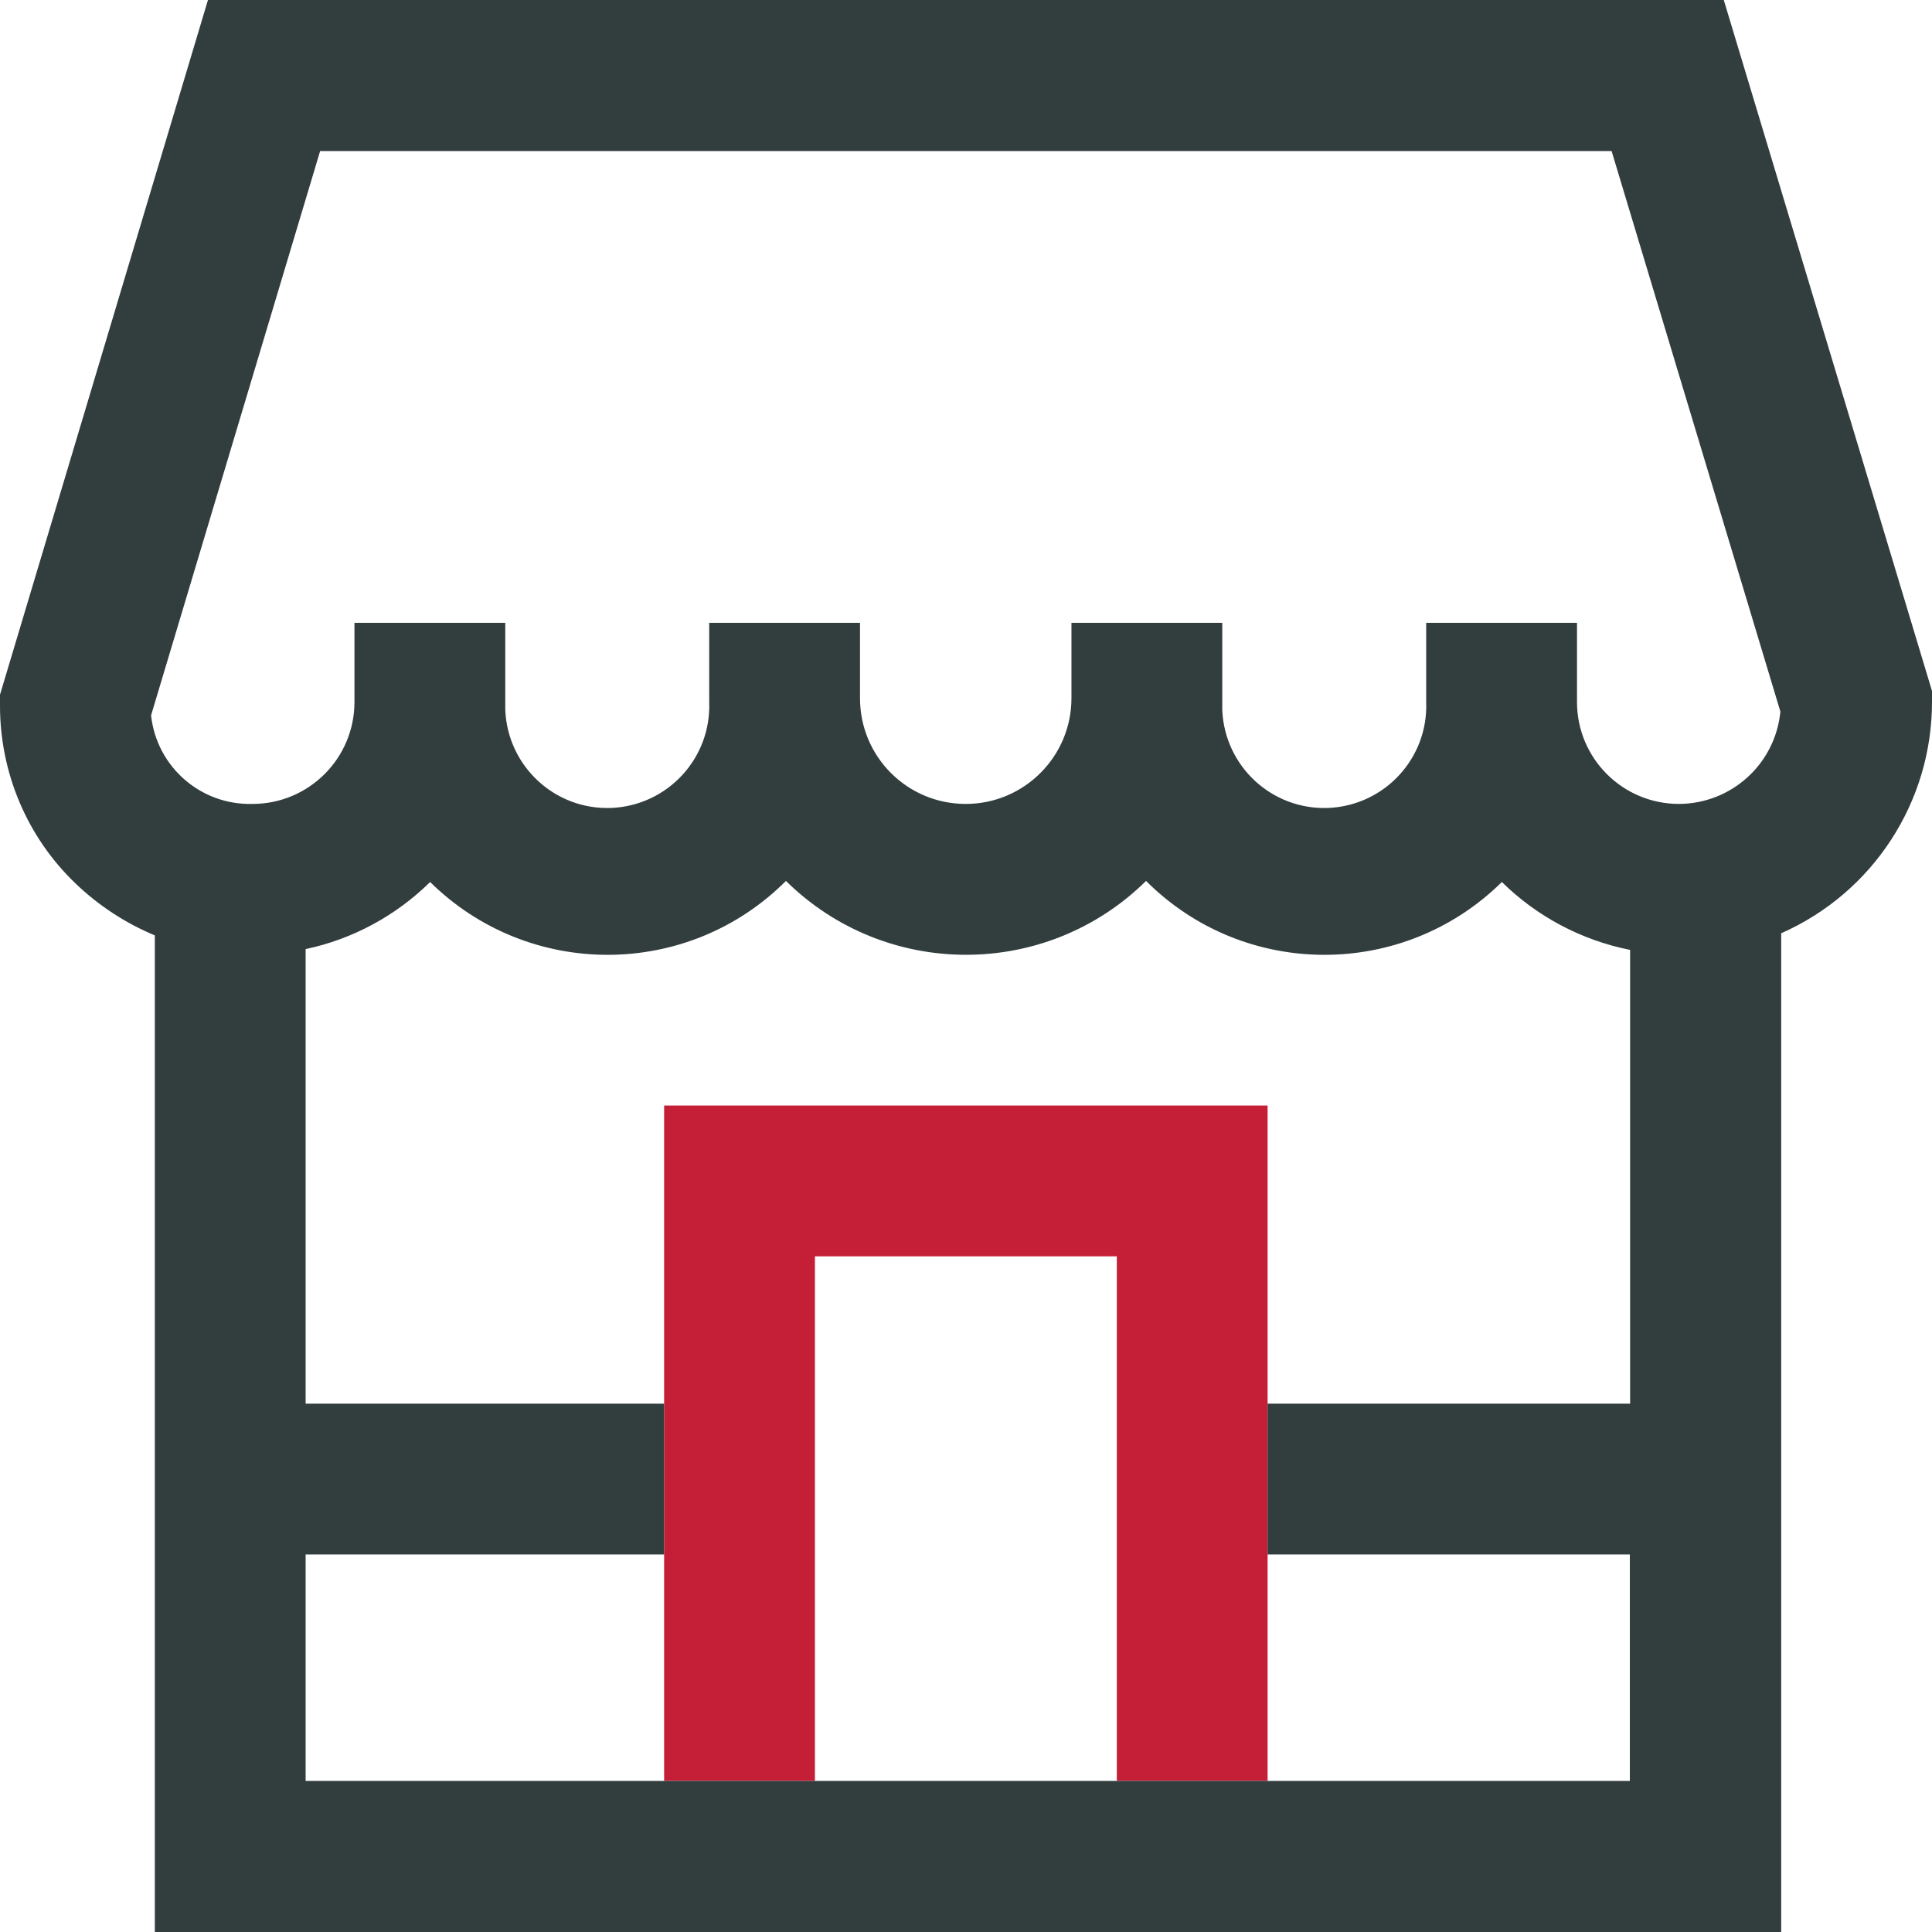 <?xml version="1.0" encoding="UTF-8"?>
<svg id="Layer_1" data-name="Layer 1" xmlns="http://www.w3.org/2000/svg" viewBox="0 0 72 72">
  <defs>
    <style>
      .cls-1 {
        fill: #323d3e;
      }

      .cls-2 {
        fill: none;
      }

      .cls-3 {
        fill: #c51f38;
      }
    </style>
  </defs>
  <path class="cls-2" d="M47.25,66.38h13.5v-8.44h-13.5v8.44h0Z"/>
  <path class="cls-2" d="M49.36,35.58c-2.49,0-4.89-.99-6.65-2.75-3.72,3.67-9.7,3.67-13.42,0-3.66,3.66-9.58,3.68-13.26.04-1.28,1.26-2.89,2.13-4.64,2.5v16.94h13.36v-11.11h22.5v11.11h13.5v-16.91c-1.81-.36-3.47-1.24-4.78-2.53-1.76,1.74-4.13,2.72-6.61,2.72Z"/>
  <path class="cls-2" d="M24.75,57.94h-13.36v8.44h13.36v-8.44h0Z"/>
  <path class="cls-2" d="M11.93,5.62l-6.3,21.03c.21,1.92,1.85,3.35,3.78,3.3,2.1,0,3.8-1.7,3.8-3.8v-2.95h5.62v2.95c-.08,2.1,1.55,3.86,3.65,3.95,2.1.08,3.86-1.55,3.95-3.65,0-.1,0-.2,0-.3v-2.95h5.62v2.81c.03,2.17,1.83,3.91,4,3.87,2.13-.03,3.84-1.75,3.87-3.87v-2.81h5.62v2.95c-.08,2.1,1.55,3.86,3.65,3.95,2.1.08,3.86-1.55,3.95-3.65,0-.1,0-.2,0-.3v-2.95h5.62v2.95c.03,2.1,1.75,3.78,3.85,3.75,1.92-.02,3.53-1.48,3.73-3.39l-6.29-20.89H11.93Z"/>
  <path class="cls-2" d="M30.37,46.83v19.55h11.25v-19.55h-11.25Z"/>
  <path class="cls-3" d="M47.25,41.2h-22.5v25.17h5.62v-19.55h11.25v19.55h5.62v-25.17Z"/>
  <path class="cls-1" d="M64.24,0H7.75L0,25.89v.41c0,2.49,1,4.88,2.8,6.61.86.83,1.87,1.49,2.97,1.95v37.14h60.61v-37.22c3.42-1.51,5.62-4.89,5.62-8.62v-.41L64.24,0ZM60.74,52.31h-13.5v5.62h13.5v8.44H11.39v-8.44h13.36v-5.62h-13.36v-16.94c1.75-.37,3.36-1.24,4.64-2.5,3.68,3.63,9.6,3.62,13.26-.04,3.72,3.67,9.7,3.67,13.42,0,3.66,3.66,9.58,3.67,13.26.04,1.31,1.29,2.97,2.17,4.78,2.53v16.91ZM62.57,29.96c-2.1,0-3.8-1.7-3.8-3.8v-2.95h-5.62v2.95c.08,2.1-1.55,3.86-3.65,3.95-2.1.08-3.86-1.55-3.95-3.65,0-.1,0-.2,0-.3v-2.95h-5.62v2.81c0,2.17-1.76,3.94-3.94,3.94s-3.94-1.76-3.94-3.94v-2.81h-5.62v2.95c.08,2.1-1.55,3.86-3.65,3.95-2.1.08-3.86-1.55-3.95-3.65,0-.1,0-.2,0-.3v-2.95h-5.62v2.95c0,2.1-1.7,3.8-3.8,3.8-1.93.05-3.57-1.38-3.78-3.3L11.93,5.63h48.13l6.29,20.89c-.19,1.95-1.82,3.43-3.78,3.44h0Z"/>
</svg>